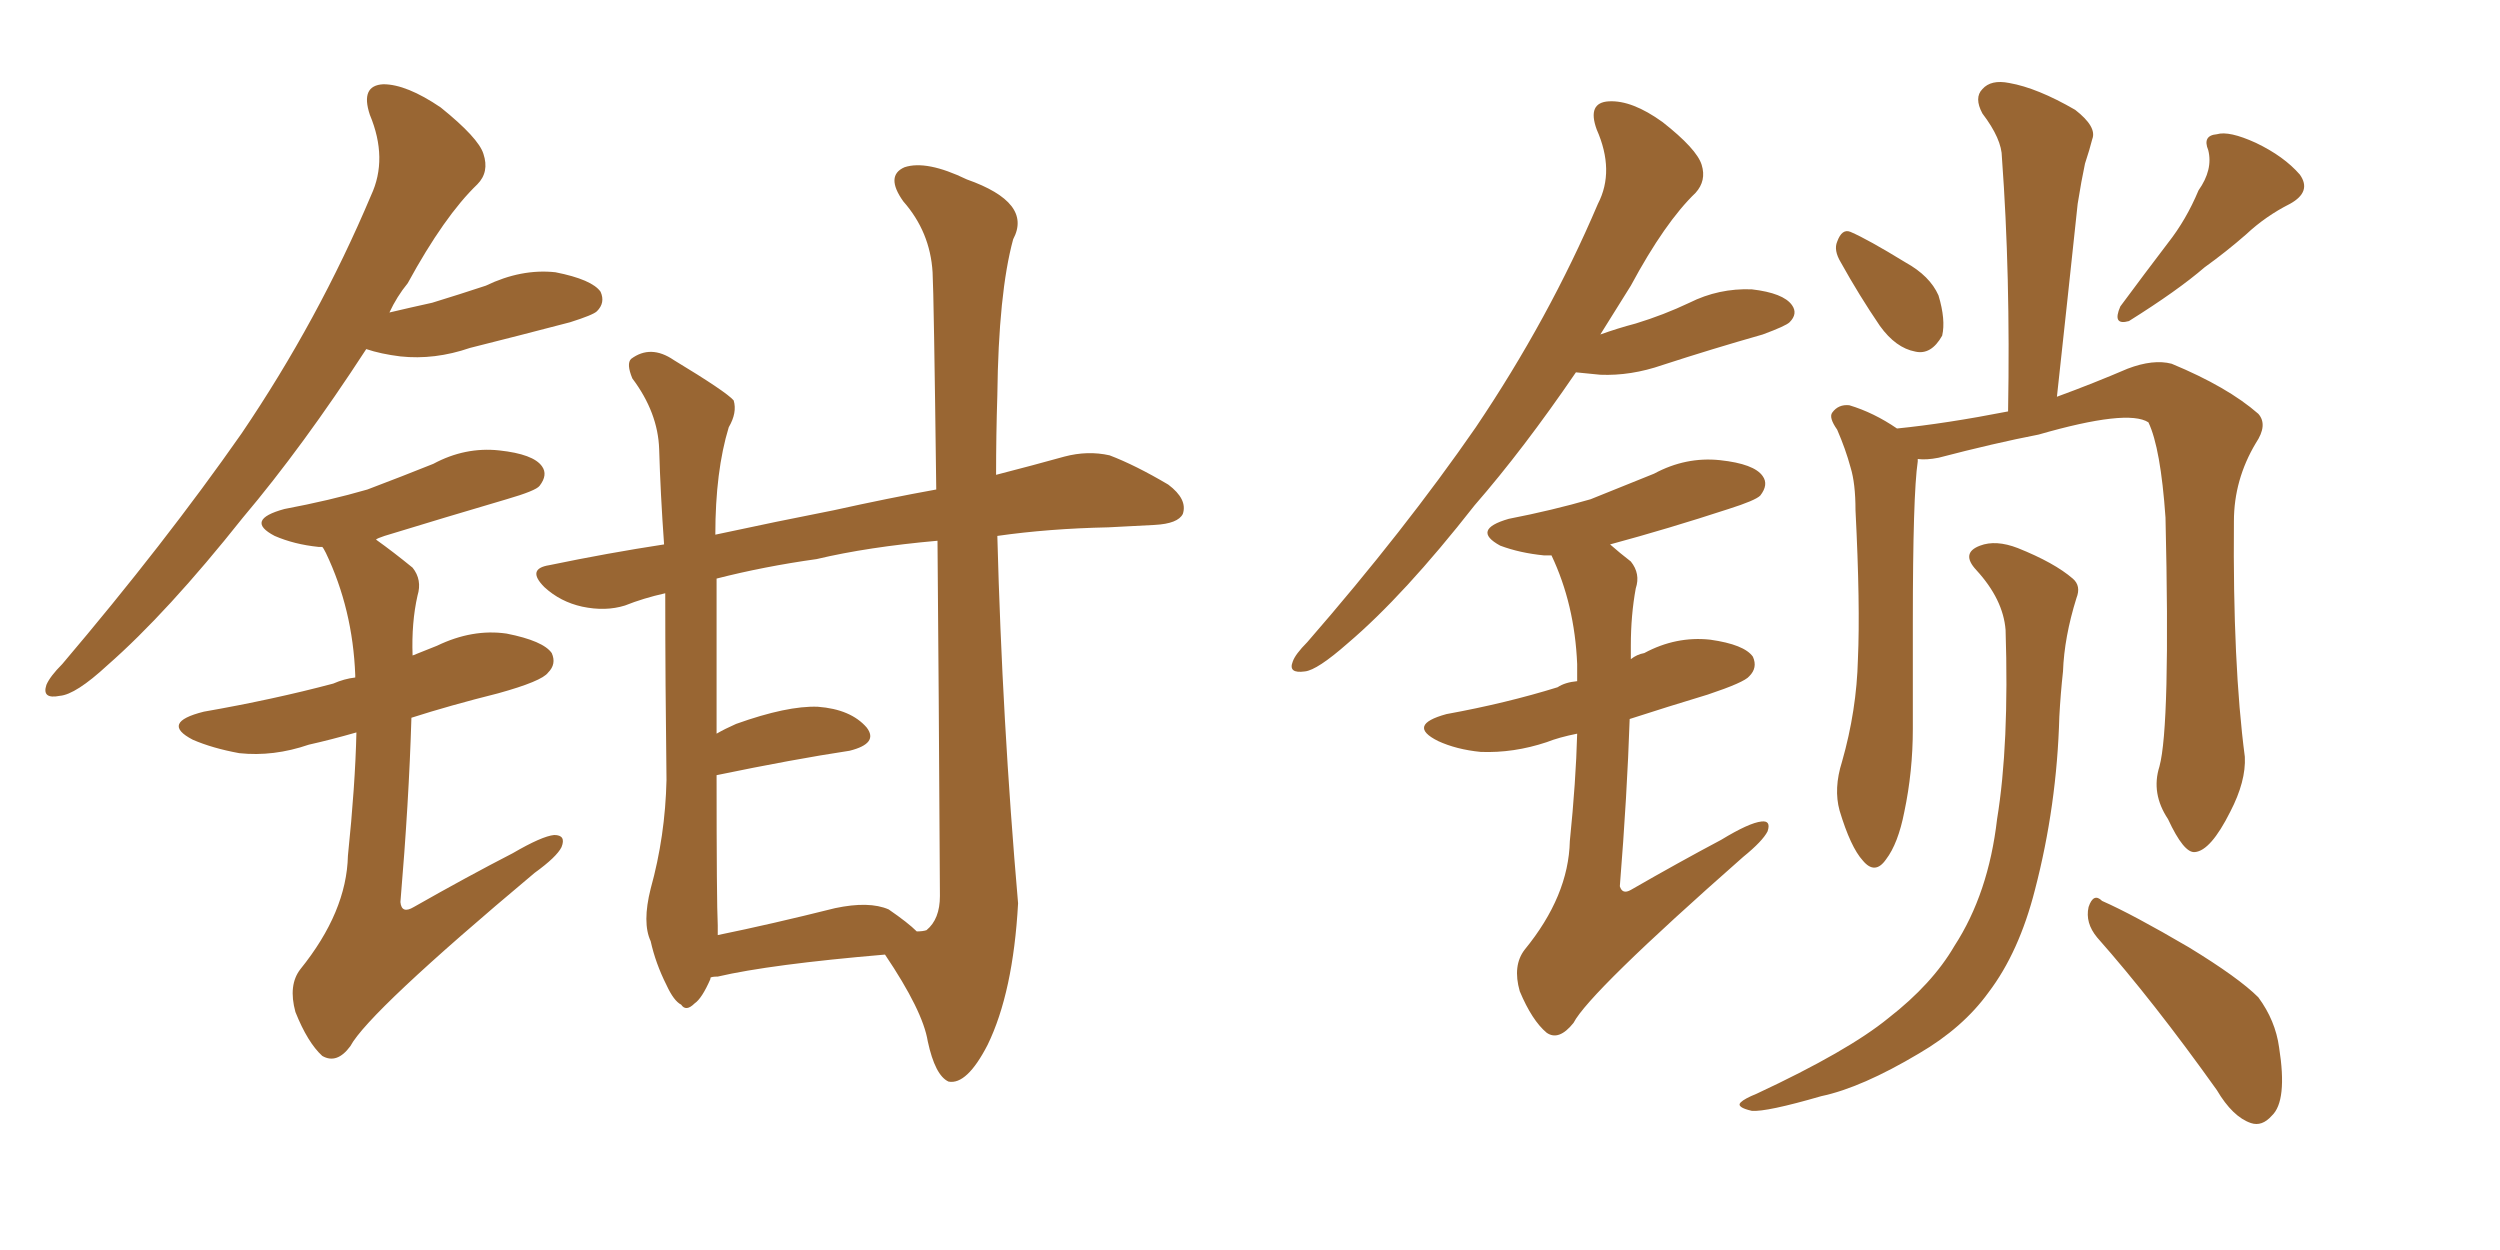 <svg xmlns="http://www.w3.org/2000/svg" xmlns:xlink="http://www.w3.org/1999/xlink" width="300" height="150"><path fill="#996633" padding="10" d="M43.95 41.89L43.95 41.89Q36.33 53.61 29.15 62.11L29.15 62.11Q20.07 73.54 12.89 79.83L12.89 79.83Q9.08 83.35 7.18 83.50L7.18 83.50Q4.98 83.94 5.57 82.18L5.57 82.18Q6.01 81.15 7.47 79.69L7.47 79.69Q19.78 65.19 29.00 52.00L29.00 52.00Q38.23 38.38 44.53 23.44L44.53 23.44Q46.58 19.04 44.38 13.77L44.38 13.77Q43.21 10.25 46.00 10.11L46.00 10.11Q48.78 10.11 52.88 12.89L52.88 12.89Q57.42 16.55 58.01 18.46L58.01 18.46Q58.74 20.65 57.28 22.12L57.28 22.12Q53.32 25.93 48.93 33.98L48.93 33.98Q47.61 35.60 46.73 37.50L46.73 37.50Q49.22 36.91 51.86 36.33L51.86 36.33Q55.22 35.30 58.30 34.28L58.30 34.28Q62.55 32.23 66.65 32.67L66.65 32.67Q71.04 33.54 72.07 35.01L72.07 35.01Q72.66 36.33 71.63 37.35L71.63 37.35Q71.19 37.79 68.41 38.67L68.41 38.67Q62.26 40.28 56.40 41.75L56.40 41.75Q52.15 43.21 48.05 42.77L48.05 42.77Q45.70 42.48 43.95 41.89ZM42.77 87.89L42.77 87.89Q39.70 88.77 37.06 89.36L37.06 89.36Q32.81 90.82 28.71 90.38L28.71 90.38Q25.49 89.79 23.14 88.77L23.14 88.77Q19.19 86.72 24.46 85.40L24.46 85.40Q32.81 83.94 39.99 82.03L39.99 82.03Q41.31 81.45 42.63 81.30L42.63 81.30Q42.63 81.01 42.63 81.01L42.63 81.01Q42.33 73.10 39.11 66.36L39.11 66.36Q38.82 65.77 38.67 65.63L38.67 65.63Q38.38 65.63 38.23 65.63L38.23 65.63Q35.30 65.33 32.96 64.31L32.96 64.31Q29.30 62.40 34.13 61.08L34.13 61.08Q39.55 60.06 44.09 58.74L44.09 58.74Q48.34 57.13 52.00 55.66L52.00 55.66Q55.81 53.61 59.91 54.05L59.91 54.05Q64.01 54.49 65.04 55.96L65.04 55.96Q65.77 56.98 64.75 58.30L64.75 58.30Q64.31 58.89 60.79 59.91L60.79 59.91Q53.32 62.11 46.14 64.31L46.14 64.31Q45.26 64.60 45.12 64.75L45.12 64.75Q47.17 66.21 49.51 68.12L49.51 68.12Q50.68 69.58 50.10 71.48L50.10 71.48Q49.37 74.71 49.51 78.66L49.51 78.66Q50.98 78.08 52.44 77.49L52.44 77.49Q56.69 75.44 60.79 76.03L60.79 76.03Q65.19 76.90 66.21 78.37L66.21 78.37Q66.80 79.69 65.77 80.71L65.77 80.71Q65.04 81.74 59.77 83.20L59.77 83.20Q53.91 84.67 49.37 86.13L49.37 86.13Q49.07 96.24 48.05 108.25L48.05 108.25Q48.19 109.72 49.66 108.84L49.66 108.84Q56.10 105.18 61.52 102.39L61.52 102.39Q65.04 100.34 66.50 100.20L66.50 100.20Q67.97 100.20 67.38 101.66L67.38 101.66Q66.80 102.83 64.16 104.74L64.16 104.74Q44.24 121.44 42.04 125.54L42.04 125.54Q40.43 127.73 38.67 126.71L38.67 126.71Q36.91 125.10 35.45 121.44L35.45 121.44Q34.57 118.21 36.04 116.31L36.04 116.31Q41.60 109.42 41.75 102.69L41.75 102.69Q42.63 94.19 42.77 87.89ZM85.25 117.33L85.25 117.33Q85.25 117.33 85.25 117.48L85.25 117.48Q84.23 119.82 83.35 120.41L83.35 120.41Q82.32 121.44 81.74 120.56L81.74 120.56Q80.86 120.12 79.98 118.21L79.98 118.21Q78.66 115.58 78.08 112.94L78.08 112.94Q77.05 110.74 78.08 106.64L78.08 106.64Q79.83 100.34 79.98 93.60L79.98 93.60Q79.83 81.88 79.83 71.19L79.83 71.19Q77.20 71.78 75 72.66L75 72.66Q72.66 73.39 69.87 72.80L69.87 72.80Q67.24 72.22 65.33 70.46L65.33 70.46Q63.13 68.26 65.92 67.82L65.92 67.82Q72.95 66.36 79.69 65.33L79.69 65.33Q79.25 59.18 79.10 53.91L79.10 53.91Q78.96 49.51 75.88 45.41L75.88 45.41Q75.15 43.65 75.73 43.07L75.73 43.07Q78.08 41.31 80.86 43.21L80.86 43.21Q87.16 47.02 88.04 48.05L88.04 48.05Q88.48 49.51 87.45 51.27L87.45 51.27Q85.84 56.54 85.84 64.16L85.84 64.16Q93.31 62.55 100.05 61.23L100.05 61.23Q106.64 59.77 112.35 58.74L112.35 58.74Q112.06 35.30 111.91 32.67L111.91 32.67Q111.62 27.83 108.40 24.17L108.40 24.17Q106.20 21.09 108.54 20.07L108.54 20.07Q111.18 19.19 116.02 21.53L116.02 21.53Q123.93 24.32 121.58 28.71L121.58 28.71Q119.82 35.16 119.68 47.46L119.68 47.46Q119.53 52.15 119.53 56.98L119.53 56.98Q124.07 55.81 127.73 54.79L127.73 54.79Q130.52 54.05 133.15 54.64L133.15 54.64Q136.23 55.81 140.19 58.15L140.19 58.15Q142.53 59.91 141.94 61.67L141.94 61.67Q141.36 62.84 138.57 62.99L138.57 62.99Q135.79 63.13 133.01 63.28L133.01 63.28Q125.83 63.43 119.68 64.31L119.68 64.31Q120.26 86.43 122.17 108.40L122.17 108.40Q121.58 119.09 118.51 125.39L118.51 125.39Q116.02 130.22 113.82 129.79L113.82 129.79Q112.21 129.05 111.33 124.95L111.33 124.95Q110.74 121.29 106.20 114.55L106.20 114.55Q92.43 115.72 86.13 117.19L86.13 117.19Q85.40 117.19 85.25 117.33ZM106.64 109.13L106.64 109.13L106.64 109.13Q108.98 110.74 110.01 111.77L110.01 111.77Q110.74 111.77 111.18 111.62L111.18 111.62Q112.79 110.30 112.79 107.52L112.79 107.52Q112.65 81.59 112.50 64.89L112.50 64.89Q104.15 65.63 98.00 67.09L98.00 67.09Q91.70 67.97 85.99 69.43L85.99 69.43Q85.99 79.98 85.99 88.04L85.99 88.04Q87.01 87.45 88.33 86.87L88.33 86.87Q94.48 84.67 98.14 84.81L98.14 84.81Q102.10 85.11 104.00 87.30L104.00 87.30Q105.47 89.21 101.95 90.09L101.95 90.09Q95.21 91.11 85.99 93.02L85.99 93.02Q85.99 108.25 86.13 111.04L86.13 111.04Q86.13 111.62 86.13 112.21L86.13 112.21Q92.58 110.89 100.20 108.98L100.20 108.98Q104.30 108.11 106.64 109.13ZM189.11 44.68L189.11 44.68Q182.81 53.91 176.95 60.64L176.95 60.64Q168.46 71.48 161.72 77.20L161.72 77.20Q158.06 80.42 156.59 80.57L156.59 80.57Q154.54 80.86 155.13 79.39L155.13 79.39Q155.42 78.52 156.88 77.05L156.88 77.05Q168.60 63.57 177.10 51.27L177.10 51.27Q185.89 38.23 191.75 24.46L191.75 24.46Q193.80 20.51 191.60 15.53L191.60 15.53Q190.43 12.30 193.07 12.16L193.07 12.16Q195.85 12.01 199.51 14.65L199.51 14.65Q203.61 17.87 204.20 19.78L204.20 19.78Q204.79 21.68 203.47 23.14L203.47 23.14Q199.80 26.66 195.70 34.28L195.70 34.28Q193.80 37.35 192.04 40.14L192.04 40.14Q194.09 39.40 196.29 38.82L196.29 38.82Q199.66 37.79 202.73 36.33L202.73 36.33Q206.25 34.57 210.21 34.72L210.21 34.72Q214.01 35.16 215.04 36.62L215.04 36.62Q215.77 37.65 214.75 38.67L214.75 38.67Q214.31 39.11 211.52 40.14L211.52 40.14Q205.37 41.89 199.51 43.80L199.51 43.80Q195.70 45.12 192.04 44.97L192.04 44.97Q190.43 44.82 189.11 44.68ZM189.26 88.04L189.26 88.04Q187.06 88.48 185.60 89.06L185.60 89.06Q181.64 90.38 177.69 90.23L177.69 90.23Q174.76 89.94 172.56 88.92L172.56 88.92Q168.75 87.01 173.58 85.69L173.58 85.69Q180.76 84.38 186.91 82.47L186.91 82.47Q187.79 81.88 189.26 81.74L189.26 81.74Q189.26 80.57 189.26 79.69L189.26 79.69Q188.96 72.51 186.18 66.65L186.18 66.65Q185.45 66.65 185.30 66.65L185.30 66.65Q182.37 66.36 180.03 65.48L180.03 65.48Q176.51 63.57 181.05 62.26L181.05 62.26Q186.33 61.23 190.87 59.91L190.87 59.91Q194.82 58.30 198.49 56.84L198.49 56.84Q202.29 54.79 206.40 55.22L206.40 55.22Q210.50 55.66 211.52 57.13L211.52 57.13Q212.26 58.15 211.23 59.47L211.23 59.47Q210.64 60.06 207.42 61.08L207.42 61.08Q200.24 63.43 193.21 65.33L193.21 65.33Q194.38 66.36 195.70 67.38L195.70 67.38Q196.88 68.85 196.29 70.61L196.29 70.61Q195.70 73.83 195.70 77.49L195.70 77.49Q195.70 78.22 195.70 79.10L195.70 79.10Q196.44 78.52 197.31 78.37L197.31 78.37Q201.12 76.32 205.22 76.76L205.22 76.76Q209.33 77.34 210.35 78.81L210.35 78.81Q210.94 80.13 209.91 81.15L209.91 81.15Q209.33 81.88 204.93 83.35L204.93 83.35Q200.10 84.81 195.56 86.28L195.56 86.28Q195.26 95.36 194.38 106.35L194.38 106.35Q194.68 107.37 195.70 106.79L195.70 106.79Q201.56 103.42 206.54 100.78L206.54 100.78Q209.91 98.73 211.38 98.58L211.38 98.58Q212.55 98.44 212.11 99.76L212.11 99.76Q211.52 100.93 209.18 102.83L209.18 102.83Q190.72 119.09 188.82 122.75L188.82 122.75Q187.06 124.95 185.60 123.93L185.60 123.93Q183.84 122.46 182.37 118.95L182.37 118.95Q181.49 115.87 182.96 113.96L182.96 113.96Q188.23 107.52 188.38 100.93L188.38 100.93Q189.11 93.75 189.26 88.04ZM220.90 31.49L220.90 31.49Q220.02 30.03 220.46 29.00L220.46 29.00Q221.04 27.39 222.07 27.83L222.07 27.83Q224.12 28.71 228.66 31.49L228.66 31.49Q231.59 33.11 232.62 35.45L232.62 35.45Q233.50 38.38 233.06 40.28L233.06 40.28Q231.74 42.63 229.83 42.19L229.83 42.19Q227.49 41.75 225.59 39.11L225.59 39.11Q223.10 35.45 220.90 31.49ZM263.82 22.85L263.82 22.85Q265.58 20.36 264.99 18.02L264.99 18.02Q264.26 16.26 266.02 16.11L266.02 16.11Q267.48 15.67 270.70 17.14L270.70 17.14Q274.07 18.75 275.98 20.95L275.98 20.95Q277.44 23.00 274.80 24.46L274.80 24.46Q271.88 25.93 269.53 28.13L269.53 28.13Q267.19 30.18 264.55 32.08L264.55 32.08Q261.33 34.86 255.47 38.53L255.47 38.53Q253.42 39.11 254.44 36.77L254.44 36.77Q257.37 32.81 260.16 29.15L260.16 29.15Q262.35 26.37 263.82 22.85ZM259.13 91.99L259.13 91.99Q260.45 87.16 259.86 62.11L259.86 62.11Q259.28 53.76 257.81 50.68L257.81 50.68L257.81 50.68Q255.32 49.07 244.63 52.15L244.63 52.15Q239.36 53.17 232.62 54.93L232.62 54.93Q231.15 55.22 230.13 55.08L230.13 55.08Q230.13 55.22 230.13 55.37L230.13 55.37Q229.54 59.33 229.54 74.71L229.54 74.71Q229.54 81.15 229.54 87.45L229.54 87.45Q229.54 92.58 228.52 97.41L228.52 97.41Q227.78 101.22 226.32 103.13L226.32 103.13Q225 105.03 223.54 103.27L223.54 103.27Q222.07 101.66 220.75 97.27L220.75 97.27Q220.02 94.63 221.04 91.41L221.04 91.41Q222.80 85.25 222.95 79.10L222.95 79.10Q223.24 72.66 222.66 61.23L222.66 61.23Q222.66 58.01 222.07 56.10L222.07 56.10Q221.48 53.91 220.46 51.56L220.46 51.56Q219.43 50.10 219.87 49.51L219.87 49.51Q220.61 48.49 221.92 48.63L221.92 48.63Q224.85 49.51 227.64 51.42L227.64 51.42Q233.50 50.83 240.97 49.37L240.97 49.37Q241.26 32.96 240.23 18.90L240.23 18.90Q240.23 16.70 237.89 13.62L237.89 13.62Q236.87 11.72 237.89 10.69L237.89 10.69Q238.92 9.52 241.11 9.96L241.11 9.96Q244.48 10.55 249.02 13.18L249.02 13.18Q251.66 15.23 251.07 16.70L251.07 16.70Q250.78 17.87 250.20 19.63L250.20 19.63Q249.76 21.68 249.32 24.46L249.32 24.46Q248.14 35.60 246.83 47.61L246.83 47.61Q251.22 46.00 255.32 44.24L255.32 44.24Q258.40 43.07 260.60 43.65L260.60 43.65Q267.33 46.44 271.00 49.66L271.00 49.66Q272.17 50.98 270.70 53.17L270.70 53.17Q268.07 57.57 268.07 62.55L268.07 62.55Q267.92 79.69 269.38 90.82L269.38 90.82L269.38 90.82Q269.53 93.75 267.63 97.41L267.63 97.41Q265.28 102.10 263.38 102.25L263.38 102.25Q262.06 102.39 260.16 98.29L260.16 98.29Q258.11 95.21 259.13 91.99ZM251.66 112.50L251.66 112.50Q250.20 110.74 250.63 108.84L250.63 108.84Q251.22 107.08 252.25 108.11L252.25 108.11Q255.91 109.72 262.65 113.67L262.65 113.67Q268.65 117.33 271.00 119.68L271.00 119.68Q273.05 122.46 273.49 125.68L273.49 125.68Q274.51 132.13 272.61 133.89L272.61 133.89Q271.44 135.21 270.12 134.77L270.12 134.77Q267.92 134.03 266.02 130.81L266.02 130.81Q258.40 120.12 251.66 112.50ZM240.67 75.59L240.67 75.59L240.67 75.59Q240.38 71.92 237.16 68.41L237.16 68.41Q235.25 66.36 237.60 65.48L237.60 65.48Q239.50 64.75 242.14 65.77L242.14 65.77Q246.53 67.53 248.73 69.43L248.73 69.43Q249.76 70.31 249.17 71.78L249.17 71.78Q247.71 76.46 247.56 80.57L247.56 80.57Q247.27 83.20 247.12 85.99L247.12 85.99Q246.83 96.68 244.19 106.79L244.19 106.79Q242.29 114.26 238.62 119.09L238.62 119.09Q235.55 123.34 230.27 126.42L230.27 126.42Q223.39 130.52 218.55 131.54L218.55 131.54Q211.96 133.45 210.21 133.30L210.21 133.30Q208.30 132.86 208.89 132.28L208.89 132.28Q209.33 131.84 210.79 131.25L210.79 131.25Q221.78 126.12 226.61 122.17L226.61 122.17Q231.88 118.07 234.52 113.53L234.52 113.53Q238.62 107.23 239.65 98.29L239.65 98.29Q241.11 89.36 240.67 75.59Z"/></svg>